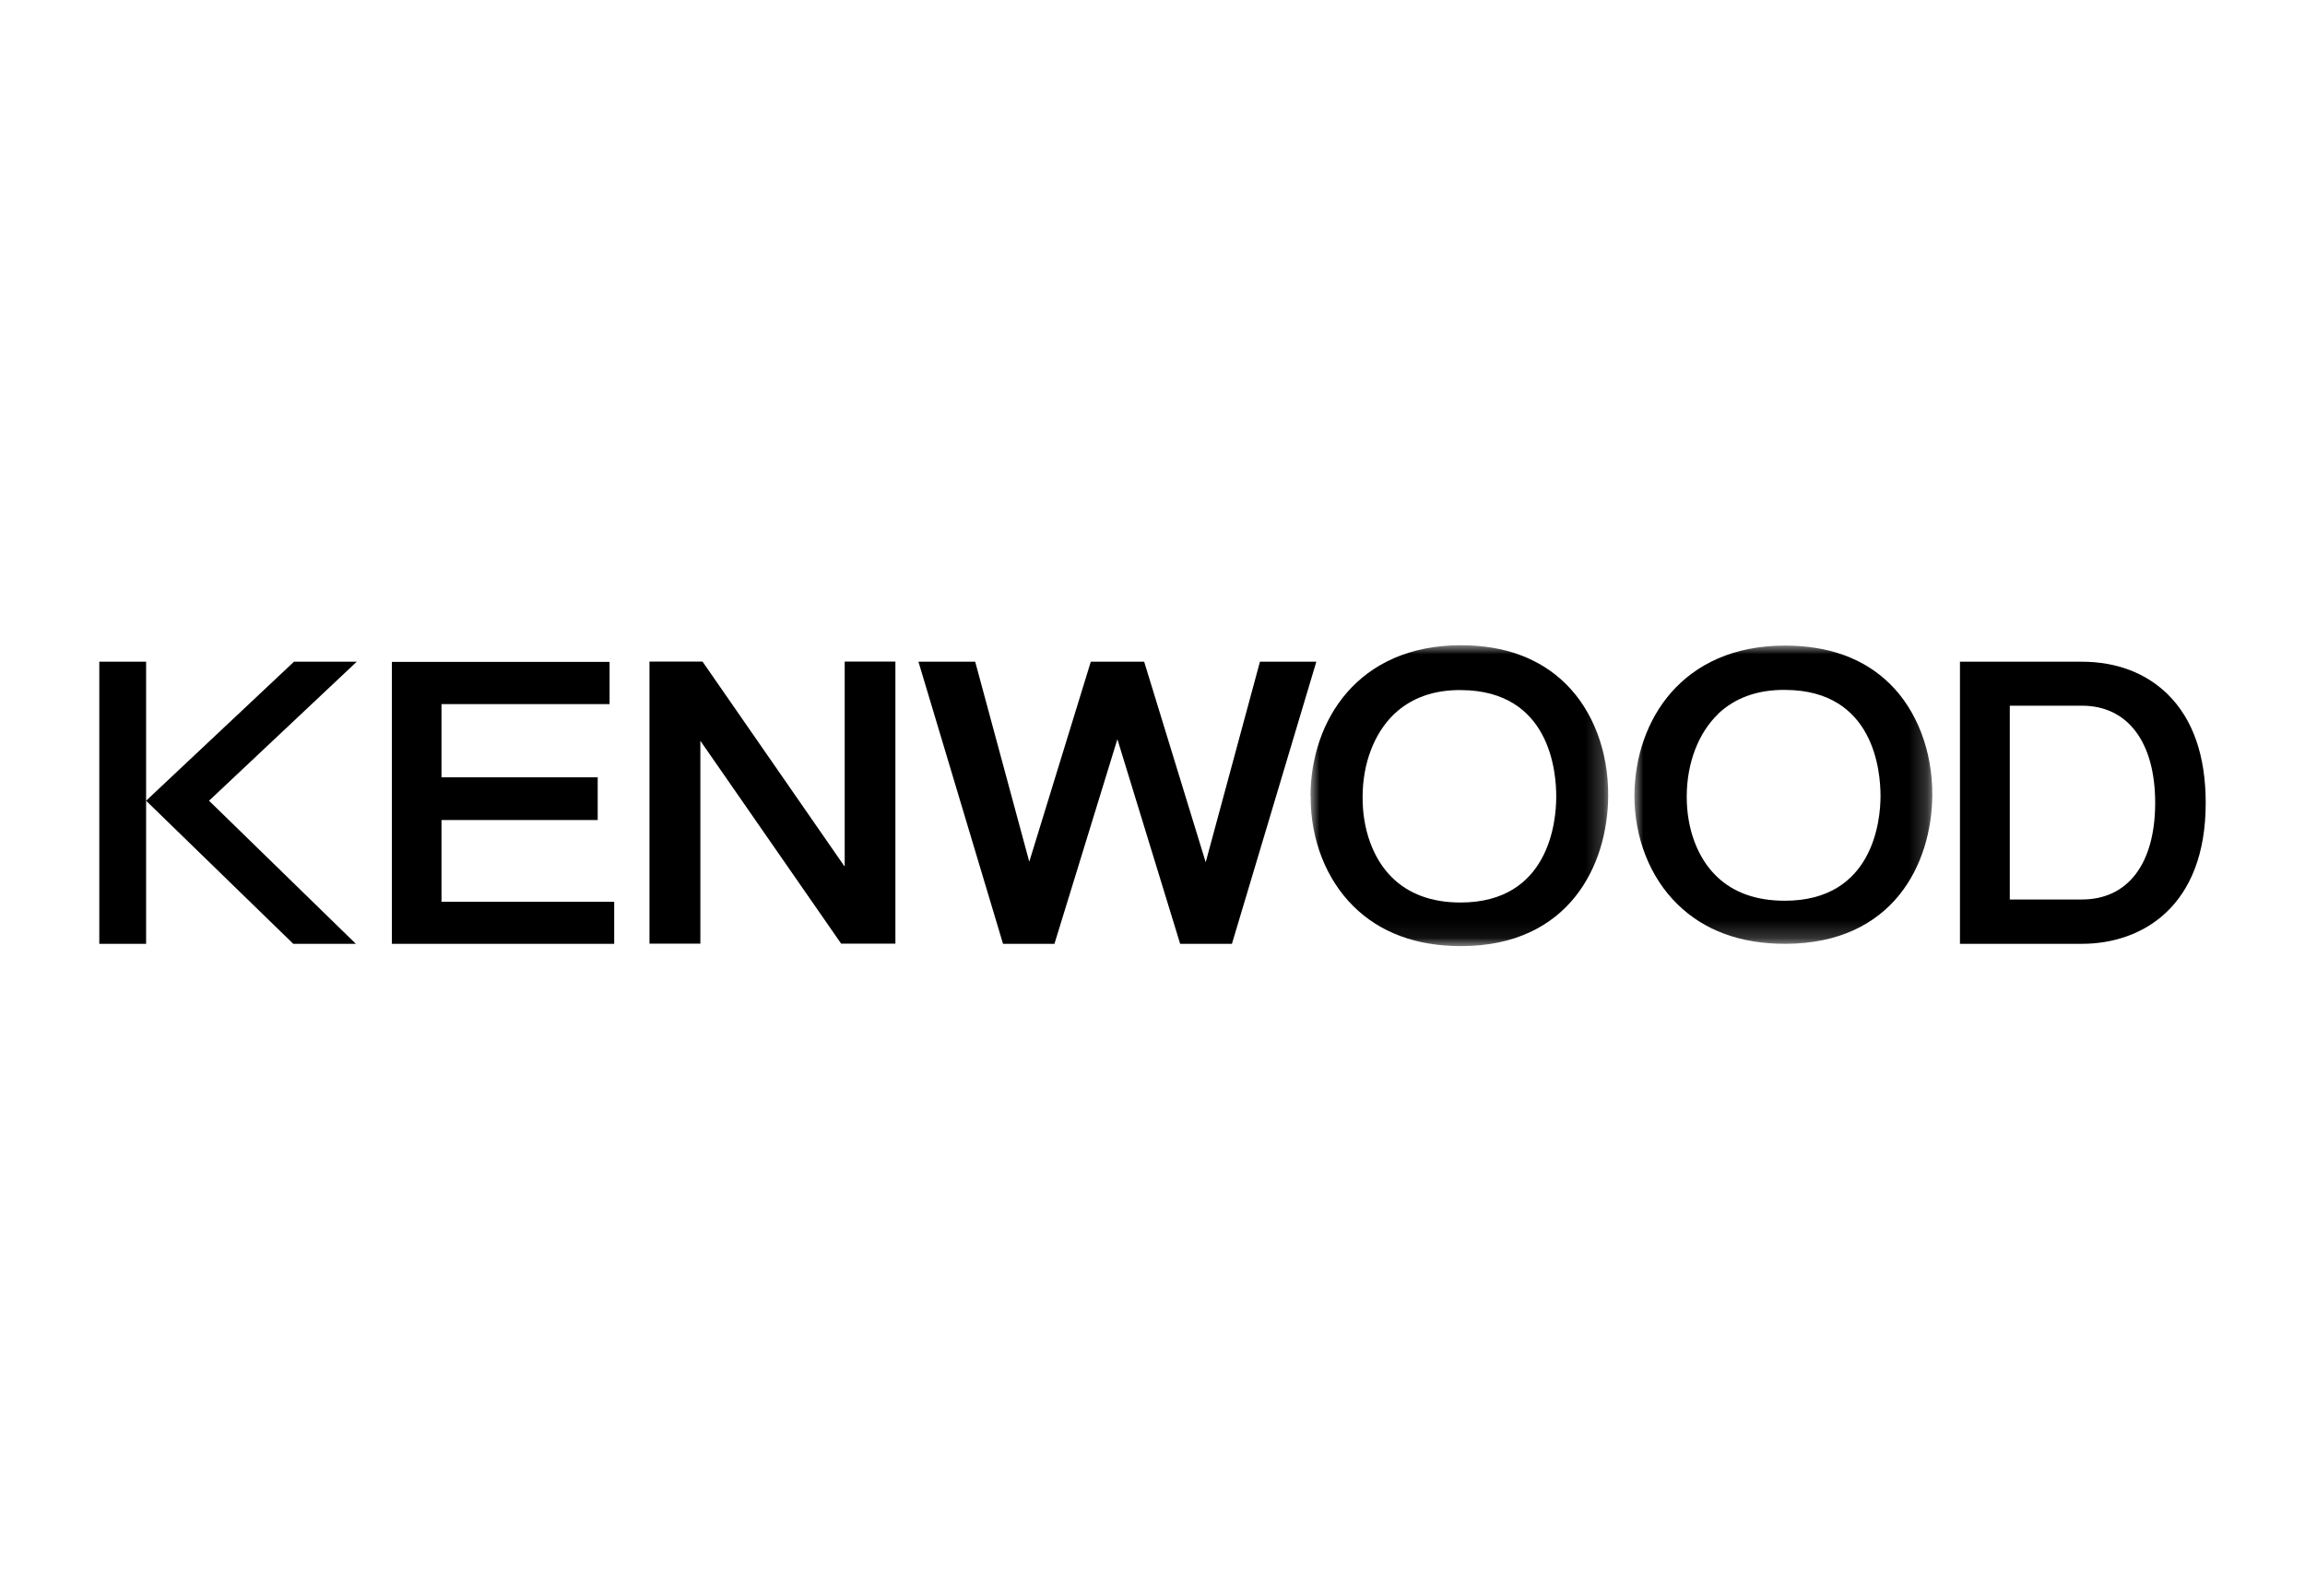 <?xml version="1.0" encoding="UTF-8"?>
<svg xmlns="http://www.w3.org/2000/svg" xmlns:xlink="http://www.w3.org/1999/xlink" id="Layer_1" data-name="Layer 1" viewBox="0 0 130 90">
  <defs>
    <style>
      .cls-1 {
        fill: none;
      }

      .cls-2 {
        mask: url(#mask);
      }

      .cls-3 {
        mask: url(#mask-1);
      }

      .cls-4 {
        fill-rule: evenodd;
      }

      .cls-5 {
        fill: #fff;
      }

      .cls-6 {
        clip-path: url(#clippath);
      }
    </style>
    <clipPath id="clippath">
      <rect class="cls-1" x="5.6" y="35.99" width="118.8" height="18.02"></rect>
    </clipPath>
    <mask id="mask" x="92.18" y="36.4" width="16.8" height="16.82" maskUnits="userSpaceOnUse">
      <g id="mask0_6525_6921" data-name="mask0 6525 6921">
        <path class="cls-5" d="M92.18,36.4h16.8v16.82h-16.8v-16.82Z"></path>
      </g>
    </mask>
    <mask id="mask-1" x="73.92" y="36.4" width="16.79" height="16.96" maskUnits="userSpaceOnUse">
      <g id="mask1_6525_6921" data-name="mask1 6525 6921">
        <path class="cls-5" d="M73.92,36.4h16.79v16.96h-16.79v-16.96Z"></path>
      </g>
    </mask>
  </defs>
  <g class="cls-6">
    <g>
      <path class="cls-4" d="M22.1,53.23h12.54s0-2.37,0-2.37h-9.74v-4.61c.58,0,8.81,0,8.81,0v-2.41h-8.81v-4.13c.59,0,9.48,0,9.48,0v-2.38h-12.28s0,15.9,0,15.9Z"></path>
      <path class="cls-4" d="M47.62,48.85c-1.02-1.47-8-11.54-8-11.54h-2.99s0,15.91,0,15.91h2.87v-11.44c1.01,1.46,7.94,11.44,7.94,11.44h3.06s0-15.91,0-15.91h-2.86v11.53Z"></path>
      <path class="cls-4" d="M51.8,37.32l4.77,15.91h2.9s3.02-9.83,3.55-11.54c.52,1.71,3.54,11.54,3.54,11.54h2.92l4.76-15.91h-3.18s-2.57,9.5-3.06,11.31c-.55-1.79-3.47-11.31-3.47-11.31h-3.01s-2.92,9.49-3.47,11.28c-.49-1.8-3.05-11.28-3.05-11.28h-3.2Z"></path>
      <g class="cls-2">
        <path class="cls-4" d="M96.9,40.26c.96-.91,2.24-1.37,3.8-1.35,5,.03,5.36,4.59,5.36,5.99,0,1.38-.42,5.9-5.4,5.9-1.63,0-2.93-.47-3.88-1.41-1.05-1.03-1.65-2.65-1.65-4.45v-.04c.01-1.88.66-3.57,1.78-4.64ZM92.18,44.83h0c-.01,2.4.87,4.65,2.43,6.17,1.51,1.48,3.55,2.23,6.06,2.23,6.11,0,8.29-4.52,8.31-8.4.01-2.48-.87-4.77-2.4-6.27-1.46-1.43-3.45-2.15-5.91-2.15-5.81,0-8.45,4.23-8.49,8.42Z"></path>
      </g>
      <path class="cls-4" d="M5.6,37.32v15.91h2.64s0-15.91,0-15.91h-2.64Z"></path>
      <path class="cls-4" d="M20.12,37.32h-3.54s-8.34,7.84-8.34,7.84l8.3,8.07h3.53l-8.28-8.07,8.33-7.84Z"></path>
      <g class="cls-3">
        <path class="cls-4" d="M78.61,40.29c.96-.92,2.24-1.39,3.81-1.37,5.01.04,5.36,4.63,5.35,6.04,0,1.39-.42,5.94-5.4,5.94-1.62,0-2.92-.48-3.87-1.42-1.06-1.05-1.66-2.7-1.65-4.53,0-1.89.65-3.59,1.77-4.67ZM73.92,44.89s0,.05,0,.08c0,2.38.87,4.61,2.4,6.13,1.51,1.5,3.56,2.26,6.08,2.26,6.09,0,8.28-4.56,8.3-8.47.02-2.5-.85-4.8-2.39-6.32-1.46-1.44-3.45-2.18-5.91-2.18-5.84,0-8.47,4.27-8.49,8.49Z"></path>
      </g>
      <path class="cls-4" d="M113.35,39.8c.54,0,4.07,0,4.07,0,2.58,0,4.13,2.05,4.13,5.48s-1.54,5.45-4.13,5.45h-4.07v-10.93ZM110.54,53.23h6.88c3.38,0,6.98-2.09,6.98-7.94,0-2.67-.72-4.73-2.14-6.13-1.22-1.2-2.89-1.84-4.84-1.84h-6.88s0,15.91,0,15.91Z"></path>
    </g>
  </g>
</svg>
